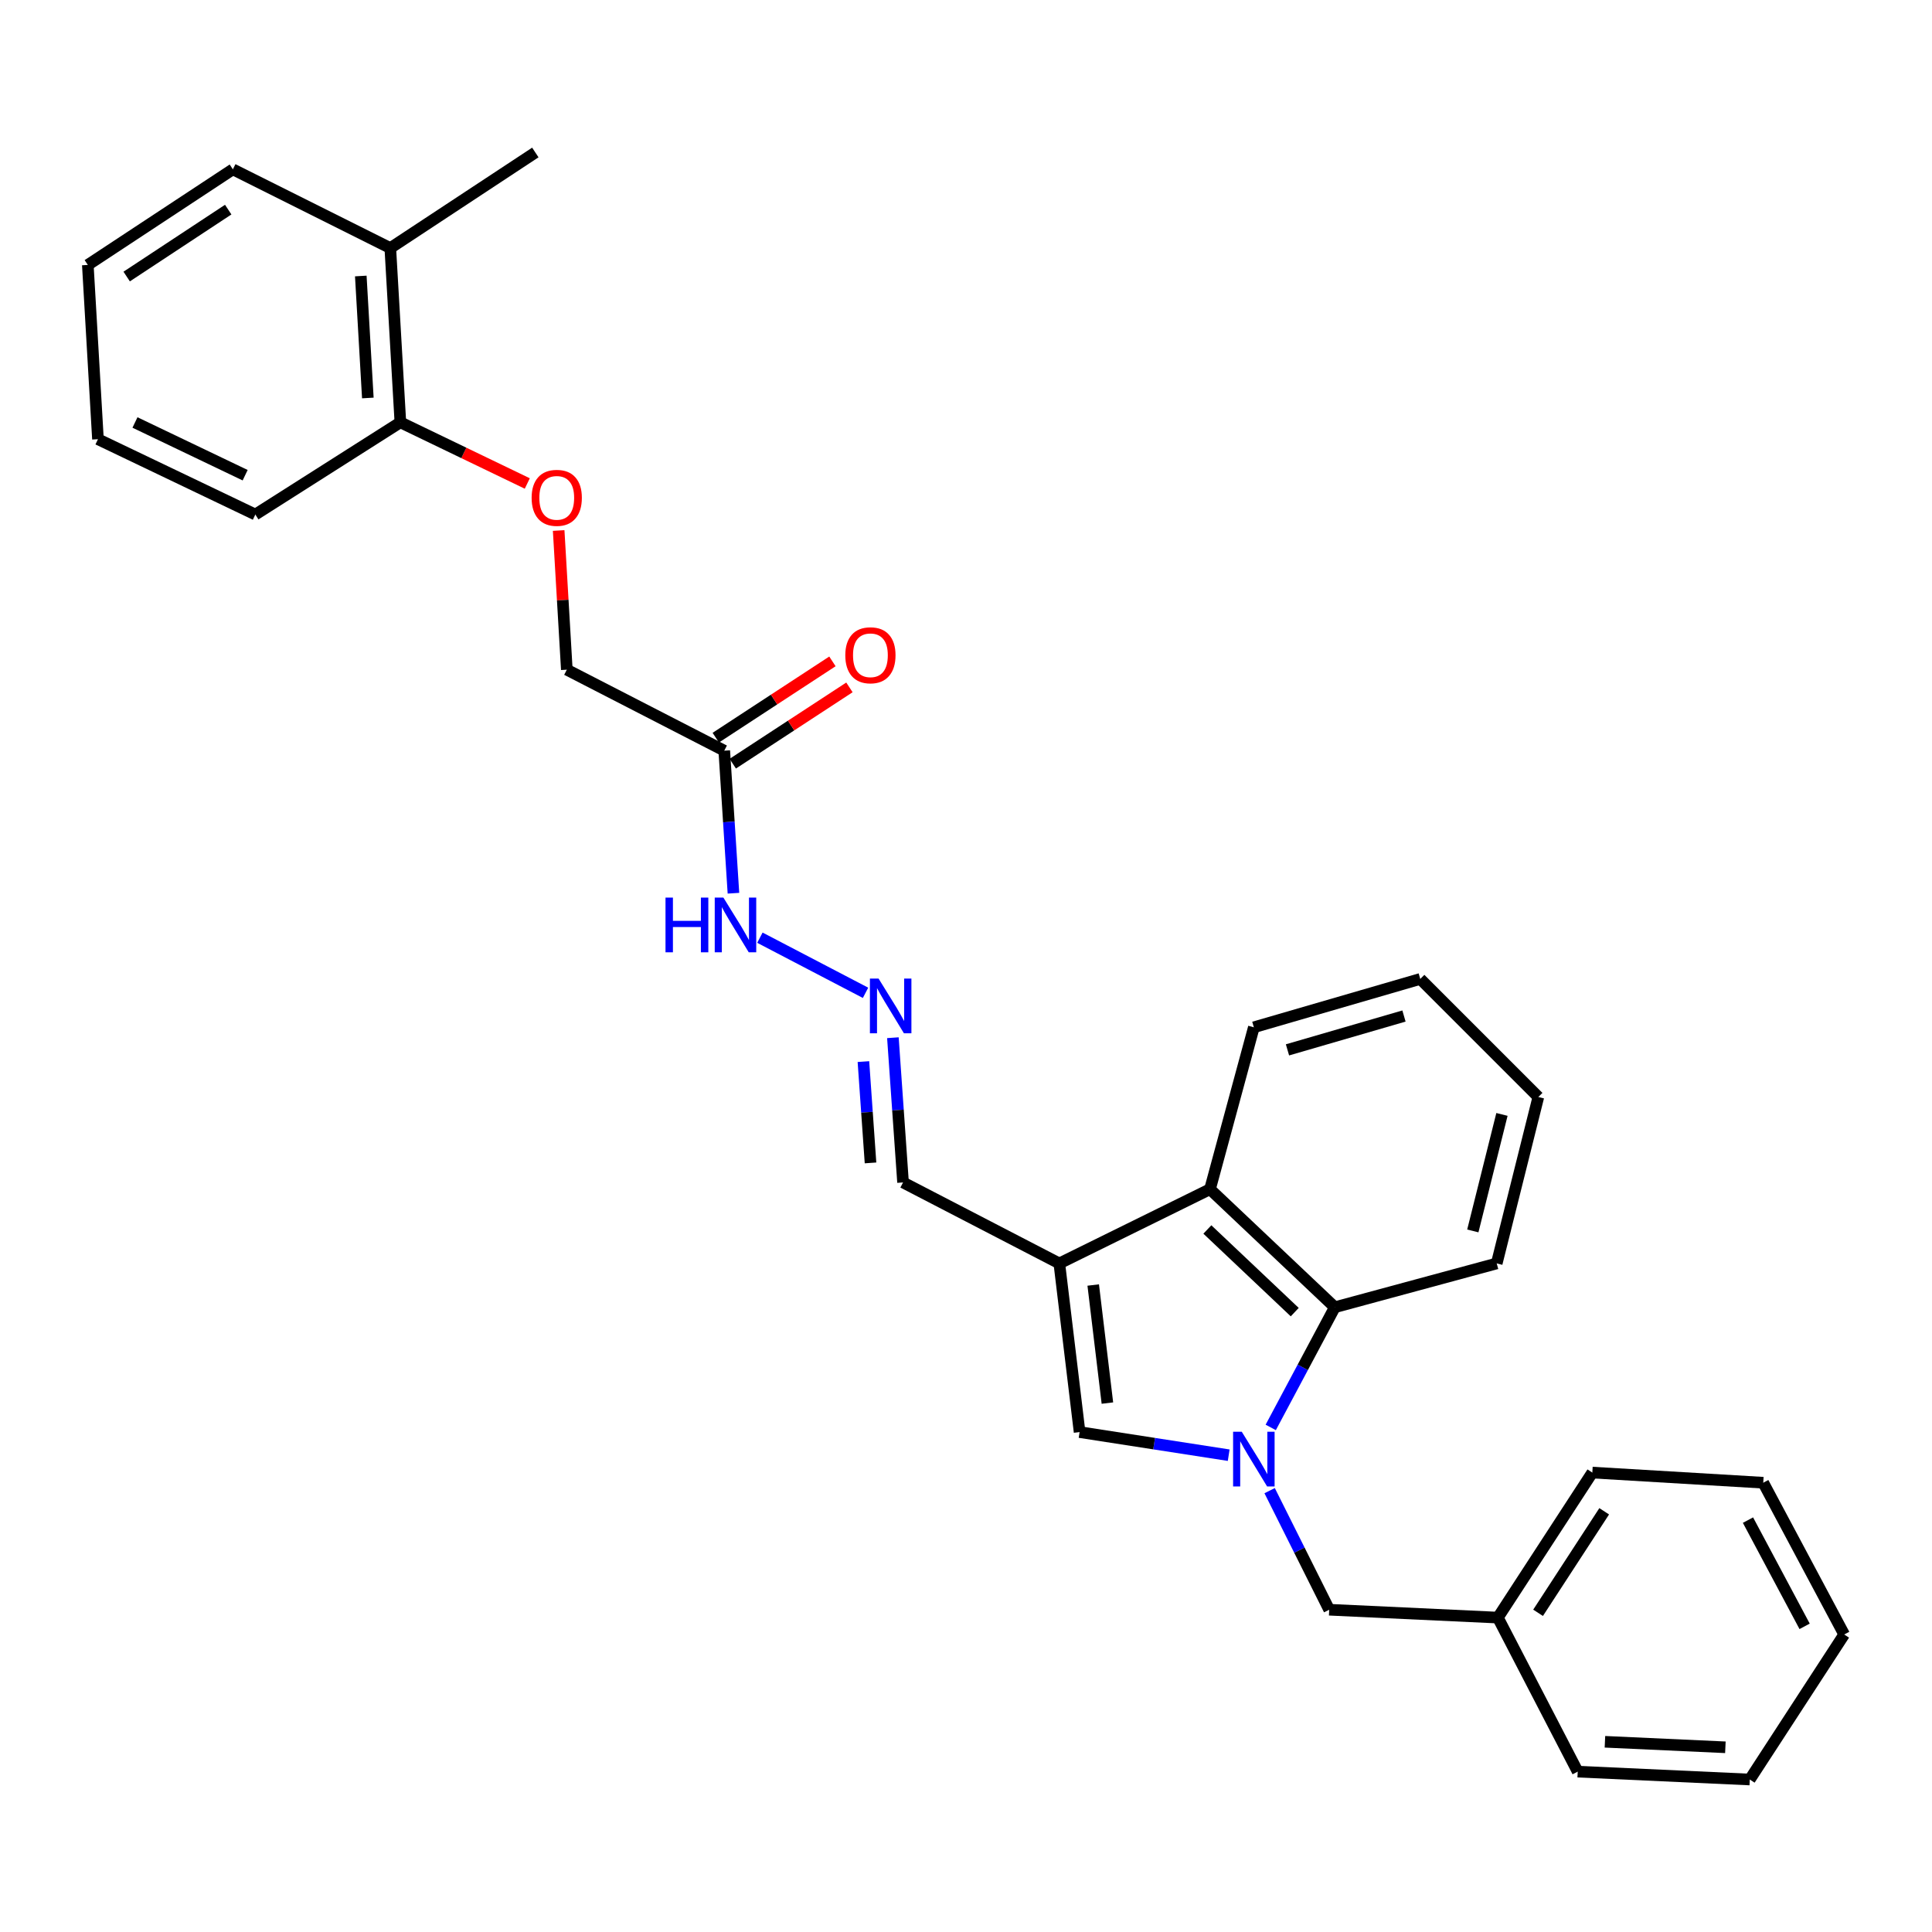 <?xml version='1.0' encoding='iso-8859-1'?>
<svg version='1.1' baseProfile='full'
              xmlns='http://www.w3.org/2000/svg'
                      xmlns:rdkit='http://www.rdkit.org/xml'
                      xmlns:xlink='http://www.w3.org/1999/xlink'
                  xml:space='preserve'
width='1000px' height='1000px' viewBox='0 0 1000 1000'>
<!-- END OF HEADER -->
<rect style='opacity:1.0;fill:#FFFFFF;stroke:none' width='1000' height='1000' x='0' y='0'> </rect>
<path class='bond-1' d='M 635.968,753.205 L 597.381,747.226' style='fill:none;fill-rule:evenodd;stroke:#0000FF;stroke-width:6px;stroke-linecap:butt;stroke-linejoin:miter;stroke-opacity:1' />
<path class='bond-1' d='M 597.381,747.226 L 558.795,741.248' style='fill:none;fill-rule:evenodd;stroke:#000000;stroke-width:6px;stroke-linecap:butt;stroke-linejoin:miter;stroke-opacity:1' />
<path class='bond-2' d='M 657.728,738.836 L 674.312,707.736' style='fill:none;fill-rule:evenodd;stroke:#0000FF;stroke-width:6px;stroke-linecap:butt;stroke-linejoin:miter;stroke-opacity:1' />
<path class='bond-2' d='M 674.312,707.736 L 690.897,676.636' style='fill:none;fill-rule:evenodd;stroke:#000000;stroke-width:6px;stroke-linecap:butt;stroke-linejoin:miter;stroke-opacity:1' />
<path class='bond-5' d='M 657.163,771.562 L 672.578,802.378' style='fill:none;fill-rule:evenodd;stroke:#0000FF;stroke-width:6px;stroke-linecap:butt;stroke-linejoin:miter;stroke-opacity:1' />
<path class='bond-5' d='M 672.578,802.378 L 687.993,833.193' style='fill:none;fill-rule:evenodd;stroke:#000000;stroke-width:6px;stroke-linecap:butt;stroke-linejoin:miter;stroke-opacity:1' />
<path class='bond-0' d='M 548.305,653.949 L 558.795,741.248' style='fill:none;fill-rule:evenodd;stroke:#000000;stroke-width:6px;stroke-linecap:butt;stroke-linejoin:miter;stroke-opacity:1' />
<path class='bond-0' d='M 565.847,665.125 L 573.191,726.234' style='fill:none;fill-rule:evenodd;stroke:#000000;stroke-width:6px;stroke-linecap:butt;stroke-linejoin:miter;stroke-opacity:1' />
<path class='bond-7' d='M 548.305,653.949 L 467.412,612.032' style='fill:none;fill-rule:evenodd;stroke:#000000;stroke-width:6px;stroke-linecap:butt;stroke-linejoin:miter;stroke-opacity:1' />
<path class='bond-29' d='M 548.305,653.949 L 626.293,615.526' style='fill:none;fill-rule:evenodd;stroke:#000000;stroke-width:6px;stroke-linecap:butt;stroke-linejoin:miter;stroke-opacity:1' />
<path class='bond-3' d='M 690.897,676.636 L 626.293,615.526' style='fill:none;fill-rule:evenodd;stroke:#000000;stroke-width:6px;stroke-linecap:butt;stroke-linejoin:miter;stroke-opacity:1' />
<path class='bond-3' d='M 670.153,679.154 L 624.931,636.377' style='fill:none;fill-rule:evenodd;stroke:#000000;stroke-width:6px;stroke-linecap:butt;stroke-linejoin:miter;stroke-opacity:1' />
<path class='bond-15' d='M 690.897,676.636 L 774.702,653.949' style='fill:none;fill-rule:evenodd;stroke:#000000;stroke-width:6px;stroke-linecap:butt;stroke-linejoin:miter;stroke-opacity:1' />
<path class='bond-16' d='M 626.293,615.526 L 648.989,531.721' style='fill:none;fill-rule:evenodd;stroke:#000000;stroke-width:6px;stroke-linecap:butt;stroke-linejoin:miter;stroke-opacity:1' />
<path class='bond-4' d='M 374.877,388.548 L 377.253,425.44' style='fill:none;fill-rule:evenodd;stroke:#000000;stroke-width:6px;stroke-linecap:butt;stroke-linejoin:miter;stroke-opacity:1' />
<path class='bond-4' d='M 377.253,425.44 L 379.628,462.332' style='fill:none;fill-rule:evenodd;stroke:#0000FF;stroke-width:6px;stroke-linecap:butt;stroke-linejoin:miter;stroke-opacity:1' />
<path class='bond-10' d='M 379.278,395.279 L 409.472,375.535' style='fill:none;fill-rule:evenodd;stroke:#000000;stroke-width:6px;stroke-linecap:butt;stroke-linejoin:miter;stroke-opacity:1' />
<path class='bond-10' d='M 409.472,375.535 L 439.666,355.791' style='fill:none;fill-rule:evenodd;stroke:#FF0000;stroke-width:6px;stroke-linecap:butt;stroke-linejoin:miter;stroke-opacity:1' />
<path class='bond-10' d='M 370.476,381.818 L 400.67,362.074' style='fill:none;fill-rule:evenodd;stroke:#000000;stroke-width:6px;stroke-linecap:butt;stroke-linejoin:miter;stroke-opacity:1' />
<path class='bond-10' d='M 400.67,362.074 L 430.864,342.33' style='fill:none;fill-rule:evenodd;stroke:#FF0000;stroke-width:6px;stroke-linecap:butt;stroke-linejoin:miter;stroke-opacity:1' />
<path class='bond-12' d='M 374.877,388.548 L 293.386,346.632' style='fill:none;fill-rule:evenodd;stroke:#000000;stroke-width:6px;stroke-linecap:butt;stroke-linejoin:miter;stroke-opacity:1' />
<path class='bond-14' d='M 687.993,833.193 L 775.292,837.268' style='fill:none;fill-rule:evenodd;stroke:#000000;stroke-width:6px;stroke-linecap:butt;stroke-linejoin:miter;stroke-opacity:1' />
<path class='bond-6' d='M 462.159,537.117 L 464.786,574.575' style='fill:none;fill-rule:evenodd;stroke:#0000FF;stroke-width:6px;stroke-linecap:butt;stroke-linejoin:miter;stroke-opacity:1' />
<path class='bond-6' d='M 464.786,574.575 L 467.412,612.032' style='fill:none;fill-rule:evenodd;stroke:#000000;stroke-width:6px;stroke-linecap:butt;stroke-linejoin:miter;stroke-opacity:1' />
<path class='bond-6' d='M 446.903,549.48 L 448.741,575.7' style='fill:none;fill-rule:evenodd;stroke:#0000FF;stroke-width:6px;stroke-linecap:butt;stroke-linejoin:miter;stroke-opacity:1' />
<path class='bond-6' d='M 448.741,575.7 L 450.58,601.92' style='fill:none;fill-rule:evenodd;stroke:#000000;stroke-width:6px;stroke-linecap:butt;stroke-linejoin:miter;stroke-opacity:1' />
<path class='bond-8' d='M 448.001,513.881 L 393.323,485.347' style='fill:none;fill-rule:evenodd;stroke:#0000FF;stroke-width:6px;stroke-linecap:butt;stroke-linejoin:miter;stroke-opacity:1' />
<path class='bond-9' d='M 289.163,274.589 L 291.275,310.611' style='fill:none;fill-rule:evenodd;stroke:#FF0000;stroke-width:6px;stroke-linecap:butt;stroke-linejoin:miter;stroke-opacity:1' />
<path class='bond-9' d='M 291.275,310.611 L 293.386,346.632' style='fill:none;fill-rule:evenodd;stroke:#000000;stroke-width:6px;stroke-linecap:butt;stroke-linejoin:miter;stroke-opacity:1' />
<path class='bond-11' d='M 272.922,250.253 L 240.076,234.424' style='fill:none;fill-rule:evenodd;stroke:#FF0000;stroke-width:6px;stroke-linecap:butt;stroke-linejoin:miter;stroke-opacity:1' />
<path class='bond-11' d='M 240.076,234.424 L 207.231,218.596' style='fill:none;fill-rule:evenodd;stroke:#000000;stroke-width:6px;stroke-linecap:butt;stroke-linejoin:miter;stroke-opacity:1' />
<path class='bond-13' d='M 207.231,218.596 L 202.021,128.402' style='fill:none;fill-rule:evenodd;stroke:#000000;stroke-width:6px;stroke-linecap:butt;stroke-linejoin:miter;stroke-opacity:1' />
<path class='bond-13' d='M 190.392,205.995 L 186.746,142.859' style='fill:none;fill-rule:evenodd;stroke:#000000;stroke-width:6px;stroke-linecap:butt;stroke-linejoin:miter;stroke-opacity:1' />
<path class='bond-17' d='M 207.231,218.596 L 132.164,266.321' style='fill:none;fill-rule:evenodd;stroke:#000000;stroke-width:6px;stroke-linecap:butt;stroke-linejoin:miter;stroke-opacity:1' />
<path class='bond-18' d='M 202.021,128.402 L 277.088,78.927' style='fill:none;fill-rule:evenodd;stroke:#000000;stroke-width:6px;stroke-linecap:butt;stroke-linejoin:miter;stroke-opacity:1' />
<path class='bond-19' d='M 202.021,128.402 L 120.53,87.648' style='fill:none;fill-rule:evenodd;stroke:#000000;stroke-width:6px;stroke-linecap:butt;stroke-linejoin:miter;stroke-opacity:1' />
<path class='bond-20' d='M 775.292,837.268 L 824.186,762.201' style='fill:none;fill-rule:evenodd;stroke:#000000;stroke-width:6px;stroke-linecap:butt;stroke-linejoin:miter;stroke-opacity:1' />
<path class='bond-20' d='M 796.103,834.786 L 830.329,782.24' style='fill:none;fill-rule:evenodd;stroke:#000000;stroke-width:6px;stroke-linecap:butt;stroke-linejoin:miter;stroke-opacity:1' />
<path class='bond-21' d='M 775.292,837.268 L 816.618,916.999' style='fill:none;fill-rule:evenodd;stroke:#000000;stroke-width:6px;stroke-linecap:butt;stroke-linejoin:miter;stroke-opacity:1' />
<path class='bond-22' d='M 774.702,653.949 L 796.245,567.802' style='fill:none;fill-rule:evenodd;stroke:#000000;stroke-width:6px;stroke-linecap:butt;stroke-linejoin:miter;stroke-opacity:1' />
<path class='bond-22' d='M 762.33,637.125 L 777.411,576.822' style='fill:none;fill-rule:evenodd;stroke:#000000;stroke-width:6px;stroke-linecap:butt;stroke-linejoin:miter;stroke-opacity:1' />
<path class='bond-30' d='M 648.989,531.721 L 735.127,506.693' style='fill:none;fill-rule:evenodd;stroke:#000000;stroke-width:6px;stroke-linecap:butt;stroke-linejoin:miter;stroke-opacity:1' />
<path class='bond-30' d='M 666.398,543.412 L 726.694,525.892' style='fill:none;fill-rule:evenodd;stroke:#000000;stroke-width:6px;stroke-linecap:butt;stroke-linejoin:miter;stroke-opacity:1' />
<path class='bond-24' d='M 132.164,266.321 L 50.7,227.335' style='fill:none;fill-rule:evenodd;stroke:#000000;stroke-width:6px;stroke-linecap:butt;stroke-linejoin:miter;stroke-opacity:1' />
<path class='bond-24' d='M 126.887,245.965 L 69.862,218.675' style='fill:none;fill-rule:evenodd;stroke:#000000;stroke-width:6px;stroke-linecap:butt;stroke-linejoin:miter;stroke-opacity:1' />
<path class='bond-32' d='M 120.53,87.648 L 45.455,137.132' style='fill:none;fill-rule:evenodd;stroke:#000000;stroke-width:6px;stroke-linecap:butt;stroke-linejoin:miter;stroke-opacity:1' />
<path class='bond-32' d='M 118.12,108.499 L 65.567,143.138' style='fill:none;fill-rule:evenodd;stroke:#000000;stroke-width:6px;stroke-linecap:butt;stroke-linejoin:miter;stroke-opacity:1' />
<path class='bond-27' d='M 824.186,762.201 L 912.656,767.455' style='fill:none;fill-rule:evenodd;stroke:#000000;stroke-width:6px;stroke-linecap:butt;stroke-linejoin:miter;stroke-opacity:1' />
<path class='bond-26' d='M 816.618,916.999 L 905.678,921.073' style='fill:none;fill-rule:evenodd;stroke:#000000;stroke-width:6px;stroke-linecap:butt;stroke-linejoin:miter;stroke-opacity:1' />
<path class='bond-26' d='M 830.712,901.543 L 893.054,904.395' style='fill:none;fill-rule:evenodd;stroke:#000000;stroke-width:6px;stroke-linecap:butt;stroke-linejoin:miter;stroke-opacity:1' />
<path class='bond-23' d='M 796.245,567.802 L 735.127,506.693' style='fill:none;fill-rule:evenodd;stroke:#000000;stroke-width:6px;stroke-linecap:butt;stroke-linejoin:miter;stroke-opacity:1' />
<path class='bond-25' d='M 50.7,227.335 L 45.455,137.132' style='fill:none;fill-rule:evenodd;stroke:#000000;stroke-width:6px;stroke-linecap:butt;stroke-linejoin:miter;stroke-opacity:1' />
<path class='bond-28' d='M 905.678,921.073 L 954.545,846.007' style='fill:none;fill-rule:evenodd;stroke:#000000;stroke-width:6px;stroke-linecap:butt;stroke-linejoin:miter;stroke-opacity:1' />
<path class='bond-31' d='M 912.656,767.455 L 954.545,846.007' style='fill:none;fill-rule:evenodd;stroke:#000000;stroke-width:6px;stroke-linecap:butt;stroke-linejoin:miter;stroke-opacity:1' />
<path class='bond-31' d='M 904.748,786.806 L 934.07,841.792' style='fill:none;fill-rule:evenodd;stroke:#000000;stroke-width:6px;stroke-linecap:butt;stroke-linejoin:miter;stroke-opacity:1' />
<path  class='atom-0' d='M 642.729 741.063
L 652.009 756.063
Q 652.929 757.543, 654.409 760.223
Q 655.889 762.903, 655.969 763.063
L 655.969 741.063
L 659.729 741.063
L 659.729 769.383
L 655.849 769.383
L 645.889 752.983
Q 644.729 751.063, 643.489 748.863
Q 642.289 746.663, 641.929 745.983
L 641.929 769.383
L 638.249 769.383
L 638.249 741.063
L 642.729 741.063
' fill='#0000FF'/>
<path  class='atom-7' d='M 454.746 506.508
L 464.026 521.508
Q 464.946 522.988, 466.426 525.668
Q 467.906 528.348, 467.986 528.508
L 467.986 506.508
L 471.746 506.508
L 471.746 534.828
L 467.866 534.828
L 457.906 518.428
Q 456.746 516.508, 455.506 514.308
Q 454.306 512.108, 453.946 511.428
L 453.946 534.828
L 450.266 534.828
L 450.266 506.508
L 454.746 506.508
' fill='#0000FF'/>
<path  class='atom-9' d='M 344.465 464.592
L 348.305 464.592
L 348.305 476.632
L 362.785 476.632
L 362.785 464.592
L 366.625 464.592
L 366.625 492.912
L 362.785 492.912
L 362.785 479.832
L 348.305 479.832
L 348.305 492.912
L 344.465 492.912
L 344.465 464.592
' fill='#0000FF'/>
<path  class='atom-9' d='M 374.425 464.592
L 383.705 479.592
Q 384.625 481.072, 386.105 483.752
Q 387.585 486.432, 387.665 486.592
L 387.665 464.592
L 391.425 464.592
L 391.425 492.912
L 387.545 492.912
L 377.585 476.512
Q 376.425 474.592, 375.185 472.392
Q 373.985 470.192, 373.625 469.512
L 373.625 492.912
L 369.945 492.912
L 369.945 464.592
L 374.425 464.592
' fill='#0000FF'/>
<path  class='atom-10' d='M 275.168 257.68
Q 275.168 250.88, 278.528 247.08
Q 281.888 243.28, 288.168 243.28
Q 294.448 243.28, 297.808 247.08
Q 301.168 250.88, 301.168 257.68
Q 301.168 264.56, 297.768 268.48
Q 294.368 272.36, 288.168 272.36
Q 281.928 272.36, 278.528 268.48
Q 275.168 264.6, 275.168 257.68
M 288.168 269.16
Q 292.488 269.16, 294.808 266.28
Q 297.168 263.36, 297.168 257.68
Q 297.168 252.12, 294.808 249.32
Q 292.488 246.48, 288.168 246.48
Q 283.848 246.48, 281.488 249.28
Q 279.168 252.08, 279.168 257.68
Q 279.168 263.4, 281.488 266.28
Q 283.848 269.16, 288.168 269.16
' fill='#FF0000'/>
<path  class='atom-11' d='M 437.525 339.162
Q 437.525 332.362, 440.885 328.562
Q 444.245 324.762, 450.525 324.762
Q 456.805 324.762, 460.165 328.562
Q 463.525 332.362, 463.525 339.162
Q 463.525 346.042, 460.125 349.962
Q 456.725 353.842, 450.525 353.842
Q 444.285 353.842, 440.885 349.962
Q 437.525 346.082, 437.525 339.162
M 450.525 350.642
Q 454.845 350.642, 457.165 347.762
Q 459.525 344.842, 459.525 339.162
Q 459.525 333.602, 457.165 330.802
Q 454.845 327.962, 450.525 327.962
Q 446.205 327.962, 443.845 330.762
Q 441.525 333.562, 441.525 339.162
Q 441.525 344.882, 443.845 347.762
Q 446.205 350.642, 450.525 350.642
' fill='#FF0000'/>
</svg>
